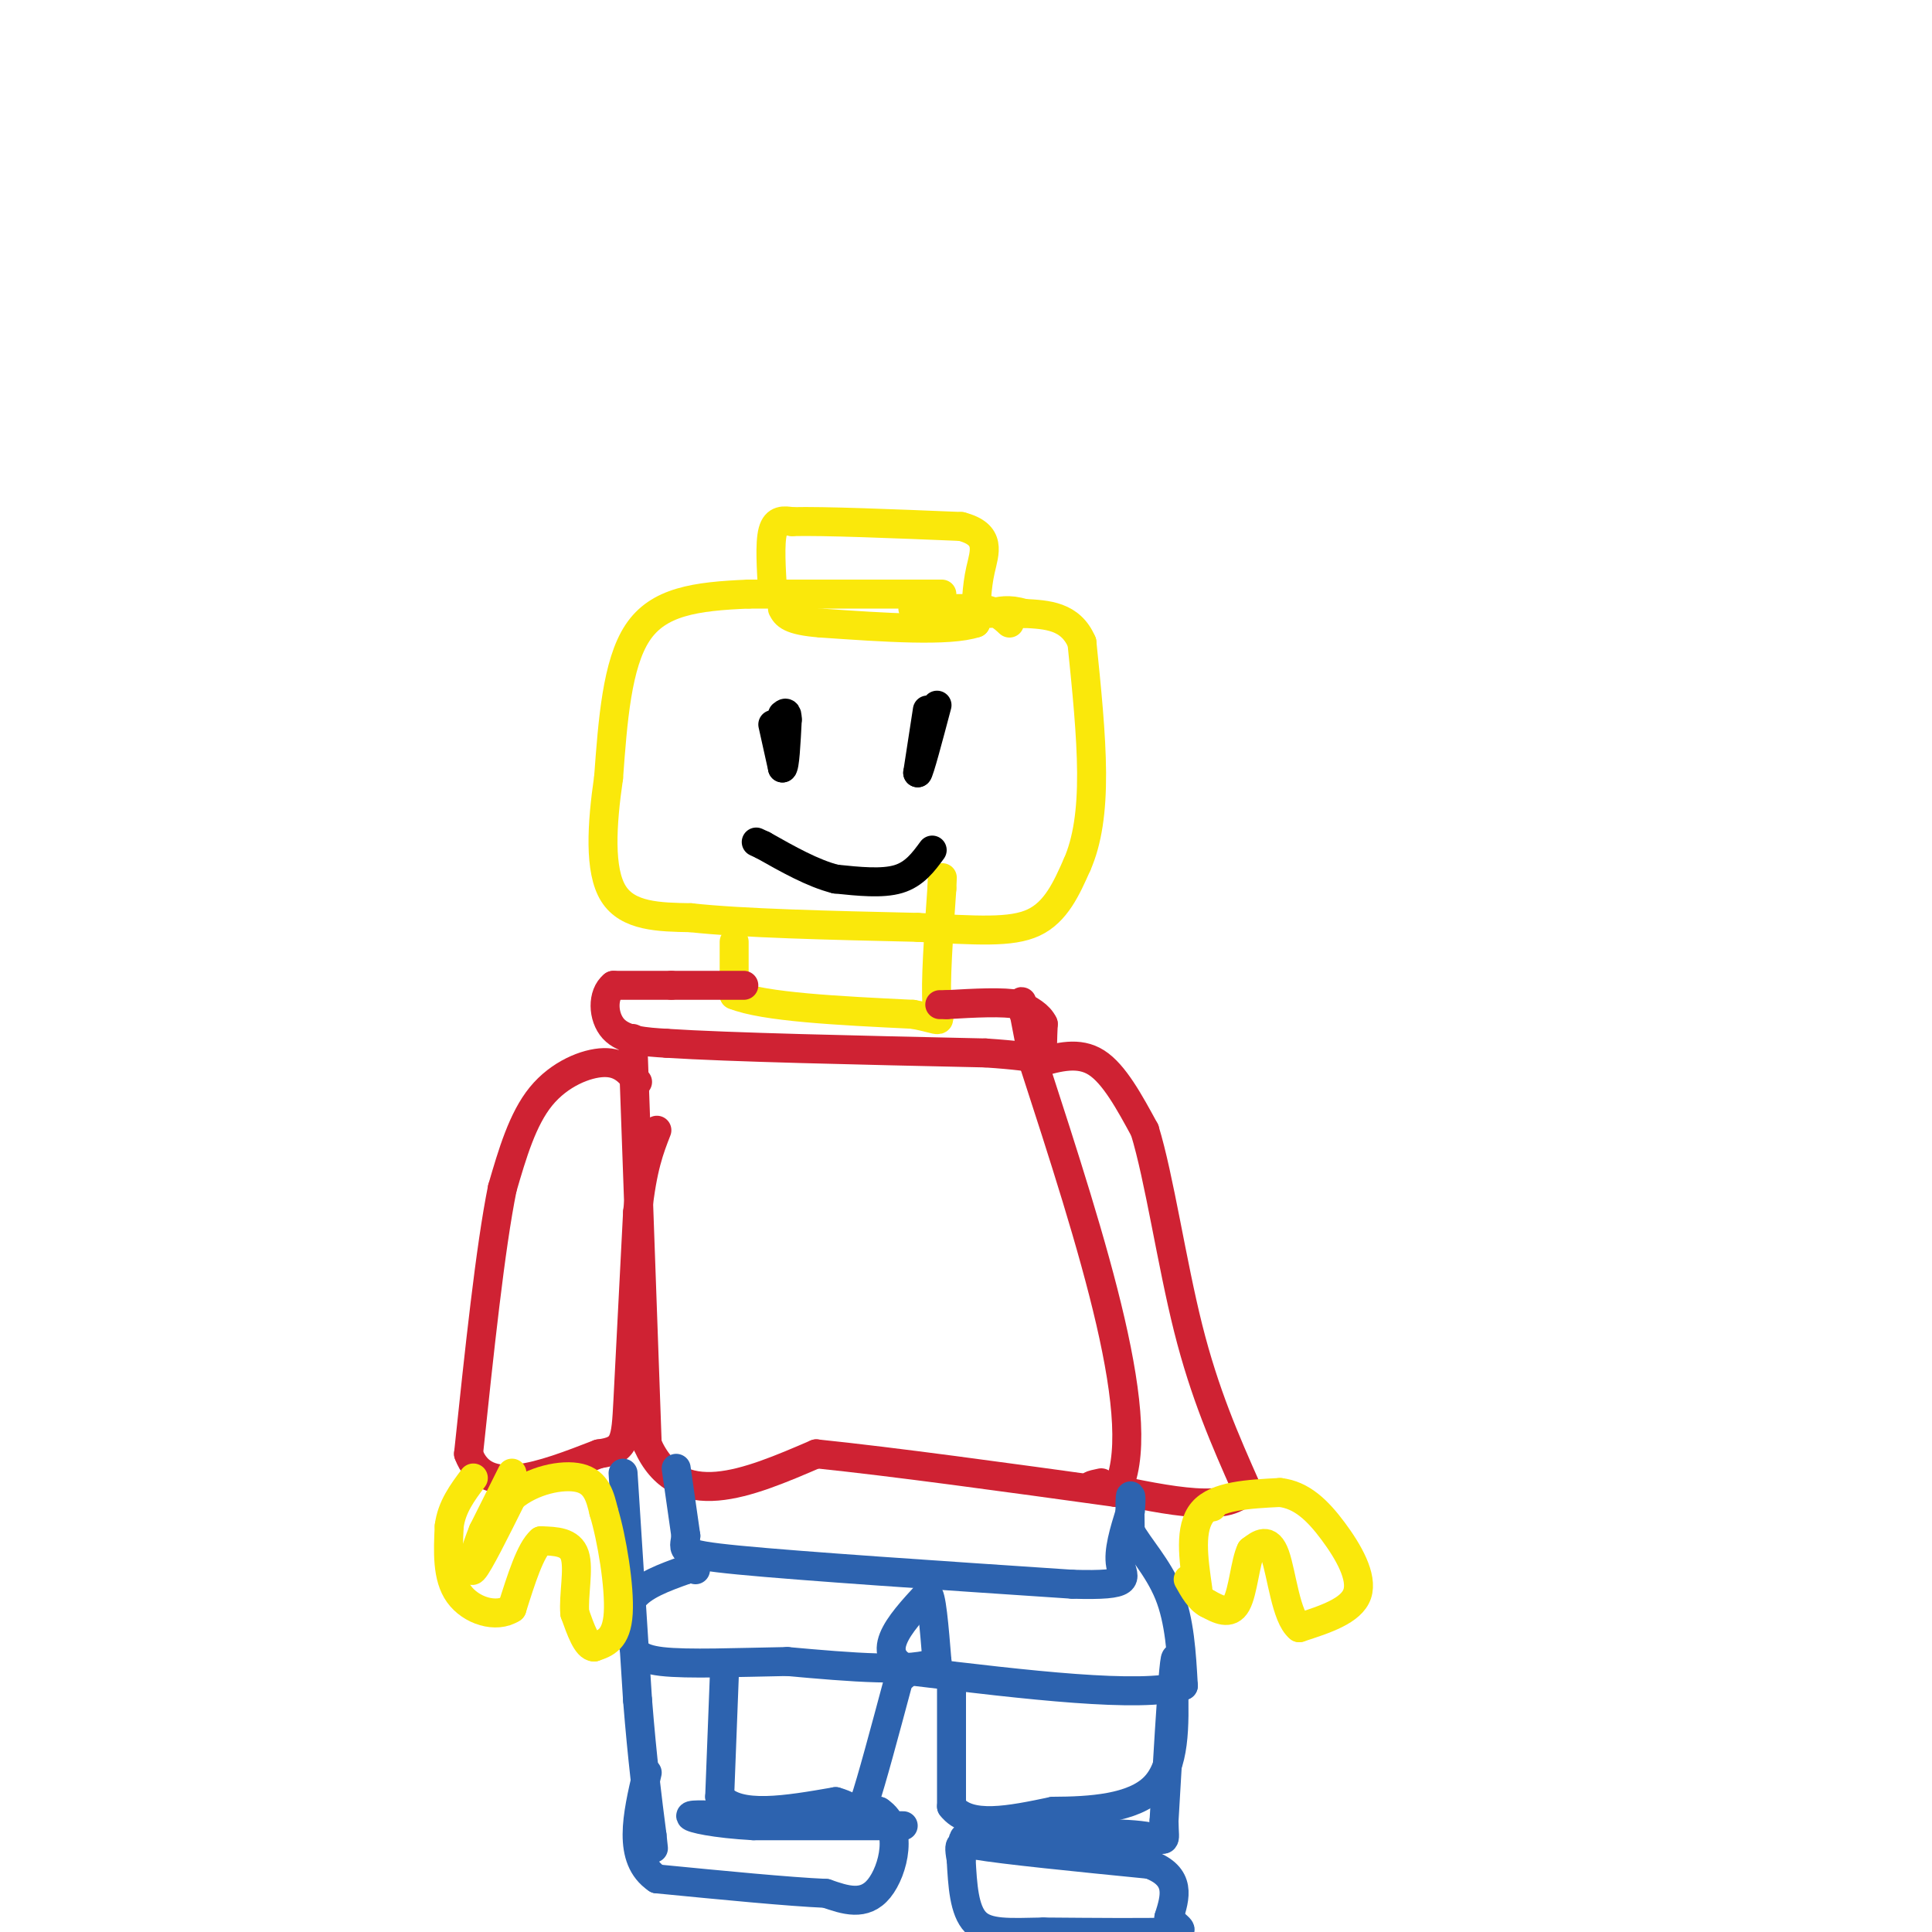 <svg viewBox='0 0 400 400' version='1.1' xmlns='http://www.w3.org/2000/svg' xmlns:xlink='http://www.w3.org/1999/xlink'><g fill='none' stroke='rgb(250,232,11)' stroke-width='6' stroke-linecap='round' stroke-linejoin='round'><path d='M195,123c0.000,0.000 -40.000,0.000 -40,0'/><path d='M155,123c-11.067,0.444 -18.733,1.556 -23,8c-4.267,6.444 -5.133,18.222 -6,30'/><path d='M126,161c-1.422,9.778 -1.978,19.222 1,24c2.978,4.778 9.489,4.889 16,5'/><path d='M143,190c10.500,1.167 28.750,1.583 47,2'/><path d='M190,192c12.244,0.622 19.356,1.178 24,-1c4.644,-2.178 6.822,-7.089 9,-12'/><path d='M223,179c2.156,-4.889 3.044,-11.111 3,-19c-0.044,-7.889 -1.022,-17.444 -2,-27'/><path d='M224,133c-2.333,-5.500 -7.167,-5.750 -12,-6'/><path d='M212,127c-3.167,-1.000 -5.083,-0.500 -7,0'/><path d='M189,126c0.000,0.000 14.000,0.000 14,0'/><path d='M203,126c3.333,0.500 4.667,1.750 6,3'/><path d='M160,123c-0.333,-5.250 -0.667,-10.500 0,-13c0.667,-2.500 2.333,-2.250 4,-2'/><path d='M164,108c6.500,-0.167 20.750,0.417 35,1'/><path d='M199,109c6.378,1.667 4.822,5.333 4,9c-0.822,3.667 -0.911,7.333 -1,11'/><path d='M202,129c-5.500,1.833 -18.750,0.917 -32,0'/><path d='M170,129c-6.667,-0.500 -7.333,-1.750 -8,-3'/><path d='M152,195c0.000,0.000 0.000,11.000 0,11'/><path d='M152,206c6.167,2.500 21.583,3.250 37,4'/><path d='M189,210c6.822,1.244 5.378,2.356 5,-2c-0.378,-4.356 0.311,-14.178 1,-24'/><path d='M195,184c0.167,-4.000 0.083,-2.000 0,0'/></g>
<g fill='none' stroke='rgb(207,34,51)' stroke-width='6' stroke-linecap='round' stroke-linejoin='round'><path d='M154,204c0.000,0.000 -15.000,0.000 -15,0'/><path d='M139,204c-4.500,0.000 -8.250,0.000 -12,0'/><path d='M127,204c-2.356,1.867 -2.244,6.533 0,9c2.244,2.467 6.622,2.733 11,3'/><path d='M138,216c12.833,0.833 39.417,1.417 66,2'/><path d='M204,218c12.933,0.844 12.267,1.956 12,1c-0.267,-0.956 -0.133,-3.978 0,-7'/><path d='M216,212c-0.833,-1.833 -2.917,-2.917 -5,-4'/><path d='M211,208c-3.333,-0.667 -9.167,-0.333 -15,0'/><path d='M196,208c-2.500,0.000 -1.250,0.000 0,0'/><path d='M131,215c0.000,0.000 3.000,84.000 3,84'/><path d='M134,299c6.333,14.333 20.667,8.167 35,2'/><path d='M169,301c16.167,1.667 39.083,4.833 62,8'/><path d='M231,309c7.500,-13.500 -4.750,-51.250 -17,-89'/><path d='M214,220c-3.167,-16.500 -2.583,-13.250 -2,-10'/><path d='M132,224c-1.689,-2.044 -3.378,-4.089 -7,-4c-3.622,0.089 -9.178,2.311 -13,7c-3.822,4.689 -5.911,11.844 -8,19'/><path d='M104,246c-2.500,12.333 -4.750,33.667 -7,55'/><path d='M97,301c3.333,9.167 15.167,4.583 27,0'/><path d='M124,301c5.444,-0.711 5.556,-2.489 6,-11c0.444,-8.511 1.222,-23.756 2,-39'/><path d='M132,251c1.000,-9.333 2.500,-13.167 4,-17'/><path d='M215,220c4.167,-1.167 8.333,-2.333 12,0c3.667,2.333 6.833,8.167 10,14'/><path d='M237,234c3.022,9.822 5.578,27.378 9,41c3.422,13.622 7.711,23.311 12,33'/><path d='M258,308c-2.833,5.500 -15.917,2.750 -29,0'/><path d='M229,308c-5.000,-0.167 -3.000,-0.583 -1,-1'/></g>
<g fill='none' stroke='rgb(45,99,175)' stroke-width='6' stroke-linecap='round' stroke-linejoin='round'><path d='M140,304c0.000,0.000 2.000,14.000 2,14'/><path d='M142,318c-0.311,3.067 -2.089,3.733 11,5c13.089,1.267 41.044,3.133 69,5'/><path d='M222,328c12.867,0.378 10.533,-1.178 10,-4c-0.533,-2.822 0.733,-6.911 2,-11'/><path d='M234,313c0.311,-2.689 0.089,-3.911 0,-3c-0.089,0.911 -0.044,3.956 0,7'/><path d='M234,317c1.644,3.133 5.756,7.467 8,13c2.244,5.533 2.622,12.267 3,19'/><path d='M245,349c-8.833,2.667 -32.417,-0.167 -56,-3'/><path d='M189,346c-8.833,-3.167 -2.917,-9.583 3,-16'/><path d='M192,330c0.833,-0.333 1.417,6.833 2,14'/><path d='M194,344c-4.833,2.333 -17.917,1.167 -31,0'/><path d='M163,344c-10.333,0.178 -20.667,0.622 -26,0c-5.333,-0.622 -5.667,-2.311 -6,-4'/><path d='M131,340c-1.422,-2.356 -1.978,-6.244 0,-9c1.978,-2.756 6.489,-4.378 11,-6'/><path d='M142,325c2.167,-1.000 2.083,-0.500 2,0'/><path d='M129,305c0.000,0.000 3.000,47.000 3,47'/><path d='M132,352c1.000,12.500 2.000,20.250 3,28'/><path d='M135,380c0.500,4.667 0.250,2.333 0,0'/><path d='M150,346c0.000,0.000 -1.000,26.000 -1,26'/><path d='M149,372c3.833,4.500 13.917,2.750 24,1'/><path d='M173,373c4.756,1.267 4.644,3.933 6,0c1.356,-3.933 4.178,-14.467 7,-25'/><path d='M186,348c1.333,-4.333 1.167,-2.667 1,-1'/><path d='M197,347c0.000,0.000 0.000,27.000 0,27'/><path d='M197,374c3.500,4.667 12.250,2.833 21,1'/><path d='M218,375c7.756,-0.022 16.644,-0.578 21,-5c4.356,-4.422 4.178,-12.711 4,-21'/><path d='M243,349c0.711,-5.311 0.489,-8.089 0,-3c-0.489,5.089 -1.244,18.044 -2,31'/><path d='M241,377c0.044,5.489 1.156,3.711 -5,3c-6.156,-0.711 -19.578,-0.356 -33,0'/><path d='M203,380c-5.667,0.333 -3.333,1.167 -1,2'/><path d='M202,382c5.833,1.000 20.917,2.500 36,4'/><path d='M238,386c6.667,2.500 5.333,6.750 4,11'/><path d='M242,397c1.778,2.378 4.222,2.822 0,3c-4.222,0.178 -15.111,0.089 -26,0'/><path d='M216,400c-7.022,0.133 -11.578,0.467 -14,-2c-2.422,-2.467 -2.711,-7.733 -3,-13'/><path d='M199,385c-0.500,-2.667 -0.250,-2.833 0,-3'/><path d='M187,378c0.000,0.000 -31.000,0.000 -31,0'/><path d='M156,378c-8.111,-0.444 -12.889,-1.556 -13,-2c-0.111,-0.444 4.444,-0.222 9,0'/><path d='M152,376c6.500,-0.167 18.250,-0.583 30,-1'/><path d='M182,375c5.156,3.356 3.044,12.244 0,16c-3.044,3.756 -7.022,2.378 -11,1'/><path d='M171,392c-7.667,-0.333 -21.333,-1.667 -35,-3'/><path d='M136,389c-6.167,-4.167 -4.083,-13.083 -2,-22'/></g>
<g fill='none' stroke='rgb(250,232,11)' stroke-width='6' stroke-linecap='round' stroke-linejoin='round'><path d='M106,305c0.000,0.000 -6.000,12.000 -6,12'/><path d='M100,317c-1.733,4.311 -3.067,9.089 -2,8c1.067,-1.089 4.533,-8.044 8,-15'/><path d='M106,310c4.133,-3.533 10.467,-4.867 14,-4c3.533,0.867 4.267,3.933 5,7'/><path d='M125,313c1.667,5.444 3.333,15.556 3,21c-0.333,5.444 -2.667,6.222 -5,7'/><path d='M123,341c-1.500,0.000 -2.750,-3.500 -4,-7'/><path d='M119,334c-0.311,-3.622 0.911,-9.178 0,-12c-0.911,-2.822 -3.956,-2.911 -7,-3'/><path d='M112,319c-2.167,1.833 -4.083,7.917 -6,14'/><path d='M106,333c-3.289,2.133 -8.511,0.467 -11,-3c-2.489,-3.467 -2.244,-8.733 -2,-14'/><path d='M93,316c0.500,-4.000 2.750,-7.000 5,-10'/><path d='M251,312c0.000,0.000 0.000,0.000 0,0'/><path d='M248,329c-0.917,-6.333 -1.833,-12.667 1,-16c2.833,-3.333 9.417,-3.667 16,-4'/><path d='M265,309c4.524,0.500 7.833,3.750 11,8c3.167,4.250 6.190,9.500 5,13c-1.190,3.500 -6.595,5.250 -12,7'/><path d='M269,337c-2.756,-2.200 -3.644,-11.200 -5,-15c-1.356,-3.800 -3.178,-2.400 -5,-1'/><path d='M259,321c-1.178,2.289 -1.622,8.511 -3,11c-1.378,2.489 -3.689,1.244 -6,0'/><path d='M250,332c-1.667,-0.833 -2.833,-2.917 -4,-5'/></g>
<g fill='none' stroke='rgb(0,0,0)' stroke-width='6' stroke-linecap='round' stroke-linejoin='round'><path d='M160,150c0.000,0.000 2.000,9.000 2,9'/><path d='M162,159c0.500,-0.167 0.750,-5.083 1,-10'/><path d='M163,149c0.000,-1.833 -0.500,-1.417 -1,-1'/><path d='M192,147c0.000,0.000 -2.000,13.000 -2,13'/><path d='M190,160c0.333,-0.167 2.167,-7.083 4,-14'/><path d='M193,176c-1.833,2.500 -3.667,5.000 -7,6c-3.333,1.000 -8.167,0.500 -13,0'/><path d='M173,182c-4.667,-1.167 -9.833,-4.083 -15,-7'/><path d='M158,175c-2.500,-1.167 -1.250,-0.583 0,0'/></g>
</svg>